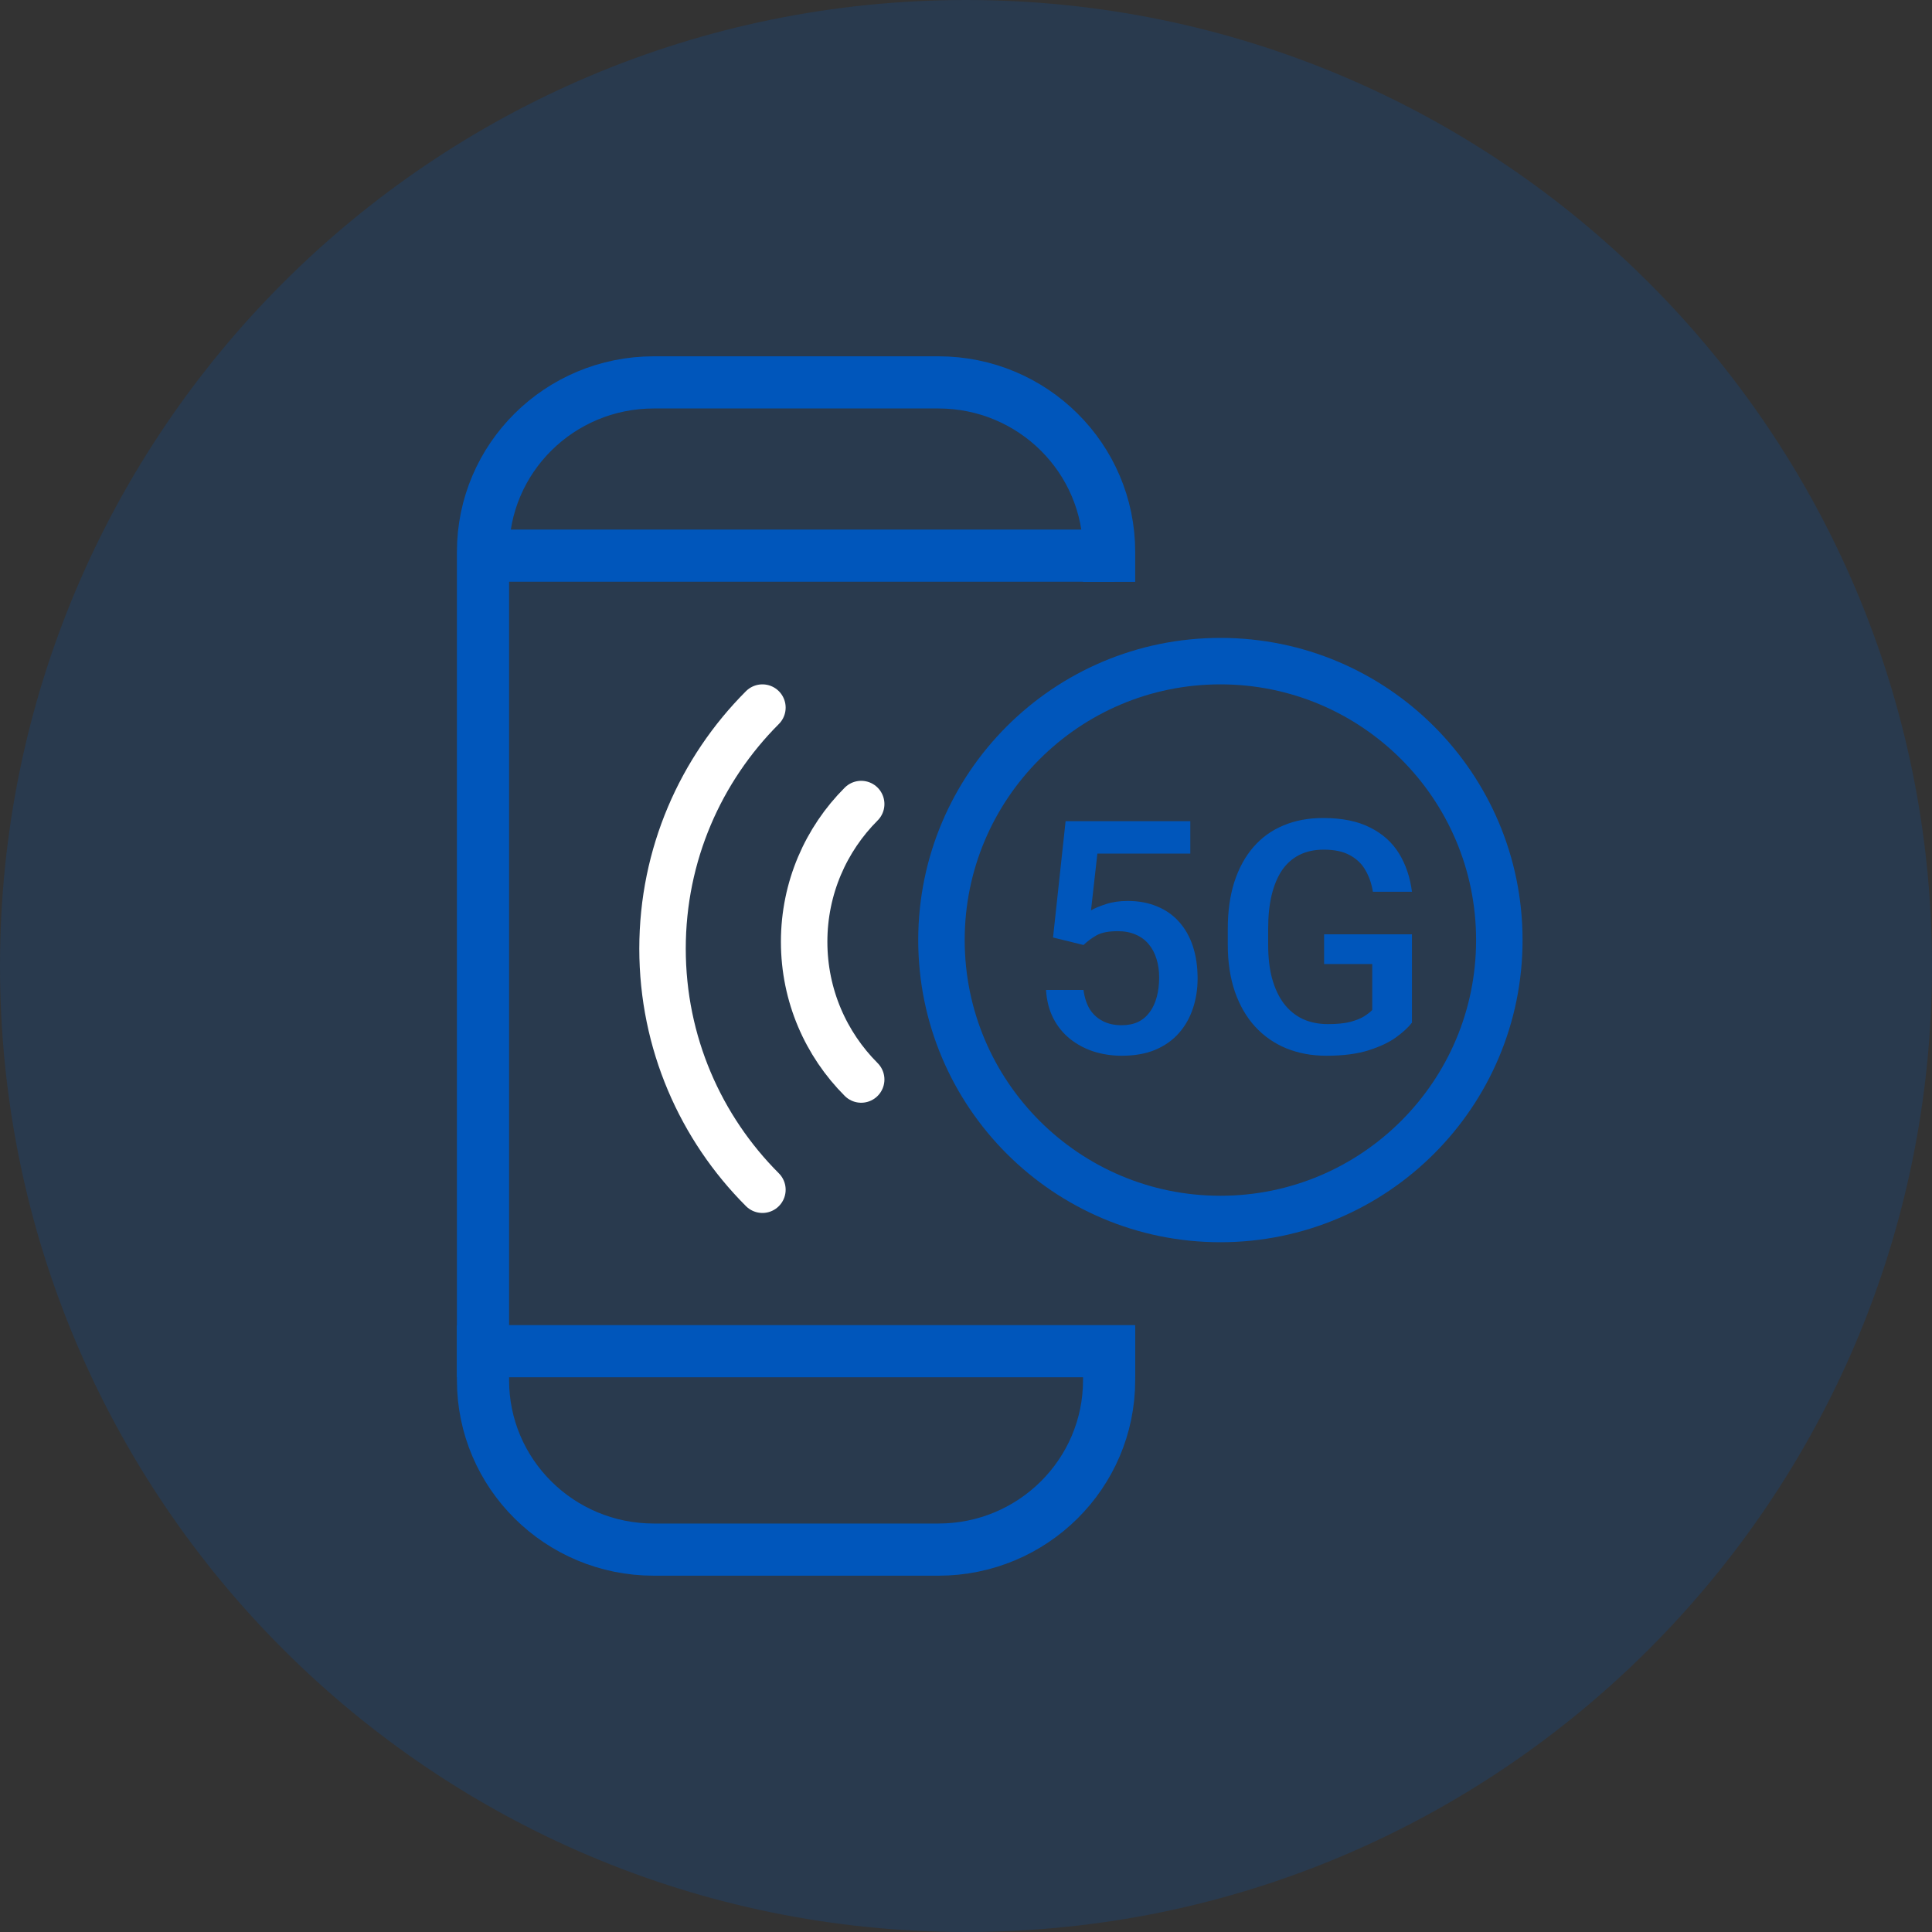 <svg width="40" height="40" viewBox="0 0 40 40" fill="none" xmlns="http://www.w3.org/2000/svg">
    <rect x="0" y="0" width="40" height="40" fill="#333333" stroke="none"/>
    <path opacity="0.2" d="M20 40C31.046 40 40 31.046 40 20C40 8.954 31.046 0 20 0C8.954 0 0 8.954 0 20C0 31.046 8.954 40 20 40Z" fill="#0056BB"/>
    <path d="M22.963 27.479V28.575C22.963 30.513 21.381 32.083 19.428 32.083H13.536C11.583 32.083 10 30.513 10 28.575V11.425C10 9.487 11.583 7.917 13.536 7.917H19.428C21.381 7.917 22.963 9.487 22.963 11.425V12.047" stroke="#0056BB" stroke-width="1.08"/>
    <path d="M10.38 11.504H22.533" stroke="#0056BB" stroke-width="1.08" stroke-linecap="square"/>
    <path d="M10 27.975H22.963" stroke="#0056BB" stroke-width="1.08" stroke-linecap="square"/>
    <path d="M31.042 19.463C31.042 16.273 28.456 13.688 25.267 13.688C22.078 13.688 19.492 16.273 19.492 19.463C19.492 22.652 22.078 25.238 25.267 25.238C28.456 25.238 31.042 22.652 31.042 19.463Z" stroke="#0056BB" stroke-width="0.962" stroke-miterlimit="10" stroke-linecap="square"/>
    <path d="M17.83 16.647C17.1 17.376 16.649 18.385 16.649 19.498C16.649 20.612 17.1 21.62 17.83 22.35" stroke="white" stroke-width="0.962" stroke-miterlimit="10" stroke-linecap="round"/>
    <path d="M15.785 14.65C14.508 15.928 13.717 17.692 13.717 19.641C13.717 21.59 14.508 23.355 15.785 24.632" stroke="white" stroke-width="0.962" stroke-miterlimit="10" stroke-linecap="round"/>
    <path d="M22.433 19.565L21.802 19.41L22.062 17.002H24.644V17.673H22.72L22.588 18.848C22.663 18.804 22.766 18.761 22.897 18.719C23.029 18.675 23.179 18.653 23.348 18.653C23.574 18.653 23.776 18.691 23.953 18.765C24.133 18.838 24.285 18.944 24.41 19.084C24.535 19.223 24.631 19.391 24.697 19.591C24.762 19.788 24.795 20.011 24.795 20.259C24.795 20.48 24.762 20.688 24.697 20.881C24.633 21.073 24.537 21.244 24.407 21.39C24.278 21.537 24.114 21.652 23.917 21.736C23.722 21.817 23.49 21.858 23.223 21.858C23.023 21.858 22.831 21.829 22.647 21.772C22.465 21.713 22.302 21.626 22.157 21.512C22.012 21.396 21.896 21.253 21.808 21.084C21.721 20.913 21.67 20.717 21.657 20.496H22.433C22.453 20.651 22.496 20.784 22.562 20.894C22.63 21.001 22.72 21.083 22.831 21.14C22.943 21.198 23.073 21.226 23.22 21.226C23.353 21.226 23.468 21.203 23.565 21.157C23.662 21.109 23.741 21.041 23.805 20.953C23.871 20.863 23.919 20.758 23.95 20.637C23.983 20.517 23.999 20.383 23.999 20.236C23.999 20.095 23.981 19.967 23.943 19.851C23.908 19.735 23.855 19.634 23.782 19.548C23.712 19.463 23.623 19.397 23.516 19.351C23.408 19.303 23.284 19.279 23.144 19.279C22.955 19.279 22.811 19.306 22.71 19.361C22.611 19.416 22.519 19.483 22.433 19.565Z" fill="#0056BB"/>
    <path d="M29.233 19.344V21.173C29.165 21.263 29.059 21.362 28.914 21.469C28.771 21.575 28.582 21.666 28.345 21.742C28.108 21.819 27.813 21.858 27.46 21.858C27.16 21.858 26.884 21.807 26.634 21.706C26.384 21.603 26.168 21.453 25.986 21.256C25.806 21.058 25.667 20.818 25.568 20.535C25.47 20.25 25.42 19.925 25.42 19.561V19.229C25.42 18.867 25.465 18.545 25.555 18.262C25.647 17.977 25.779 17.736 25.95 17.538C26.121 17.341 26.327 17.192 26.569 17.091C26.812 16.988 27.087 16.936 27.394 16.936C27.787 16.936 28.111 17.002 28.368 17.134C28.627 17.263 28.826 17.443 28.967 17.673C29.107 17.903 29.196 18.167 29.233 18.463H28.424C28.398 18.296 28.346 18.147 28.269 18.015C28.195 17.884 28.087 17.781 27.947 17.706C27.809 17.629 27.629 17.591 27.407 17.591C27.216 17.591 27.049 17.627 26.904 17.699C26.759 17.772 26.639 17.878 26.542 18.018C26.448 18.159 26.377 18.33 26.328 18.532C26.28 18.733 26.256 18.964 26.256 19.223V19.561C26.256 19.825 26.283 20.058 26.338 20.262C26.395 20.466 26.476 20.638 26.582 20.779C26.689 20.919 26.82 21.025 26.973 21.098C27.127 21.168 27.3 21.203 27.493 21.203C27.681 21.203 27.836 21.188 27.957 21.157C28.077 21.124 28.173 21.086 28.243 21.042C28.315 20.996 28.371 20.952 28.411 20.91V19.959H27.414V19.344H29.233Z" fill="#0056BB"/>
</svg>